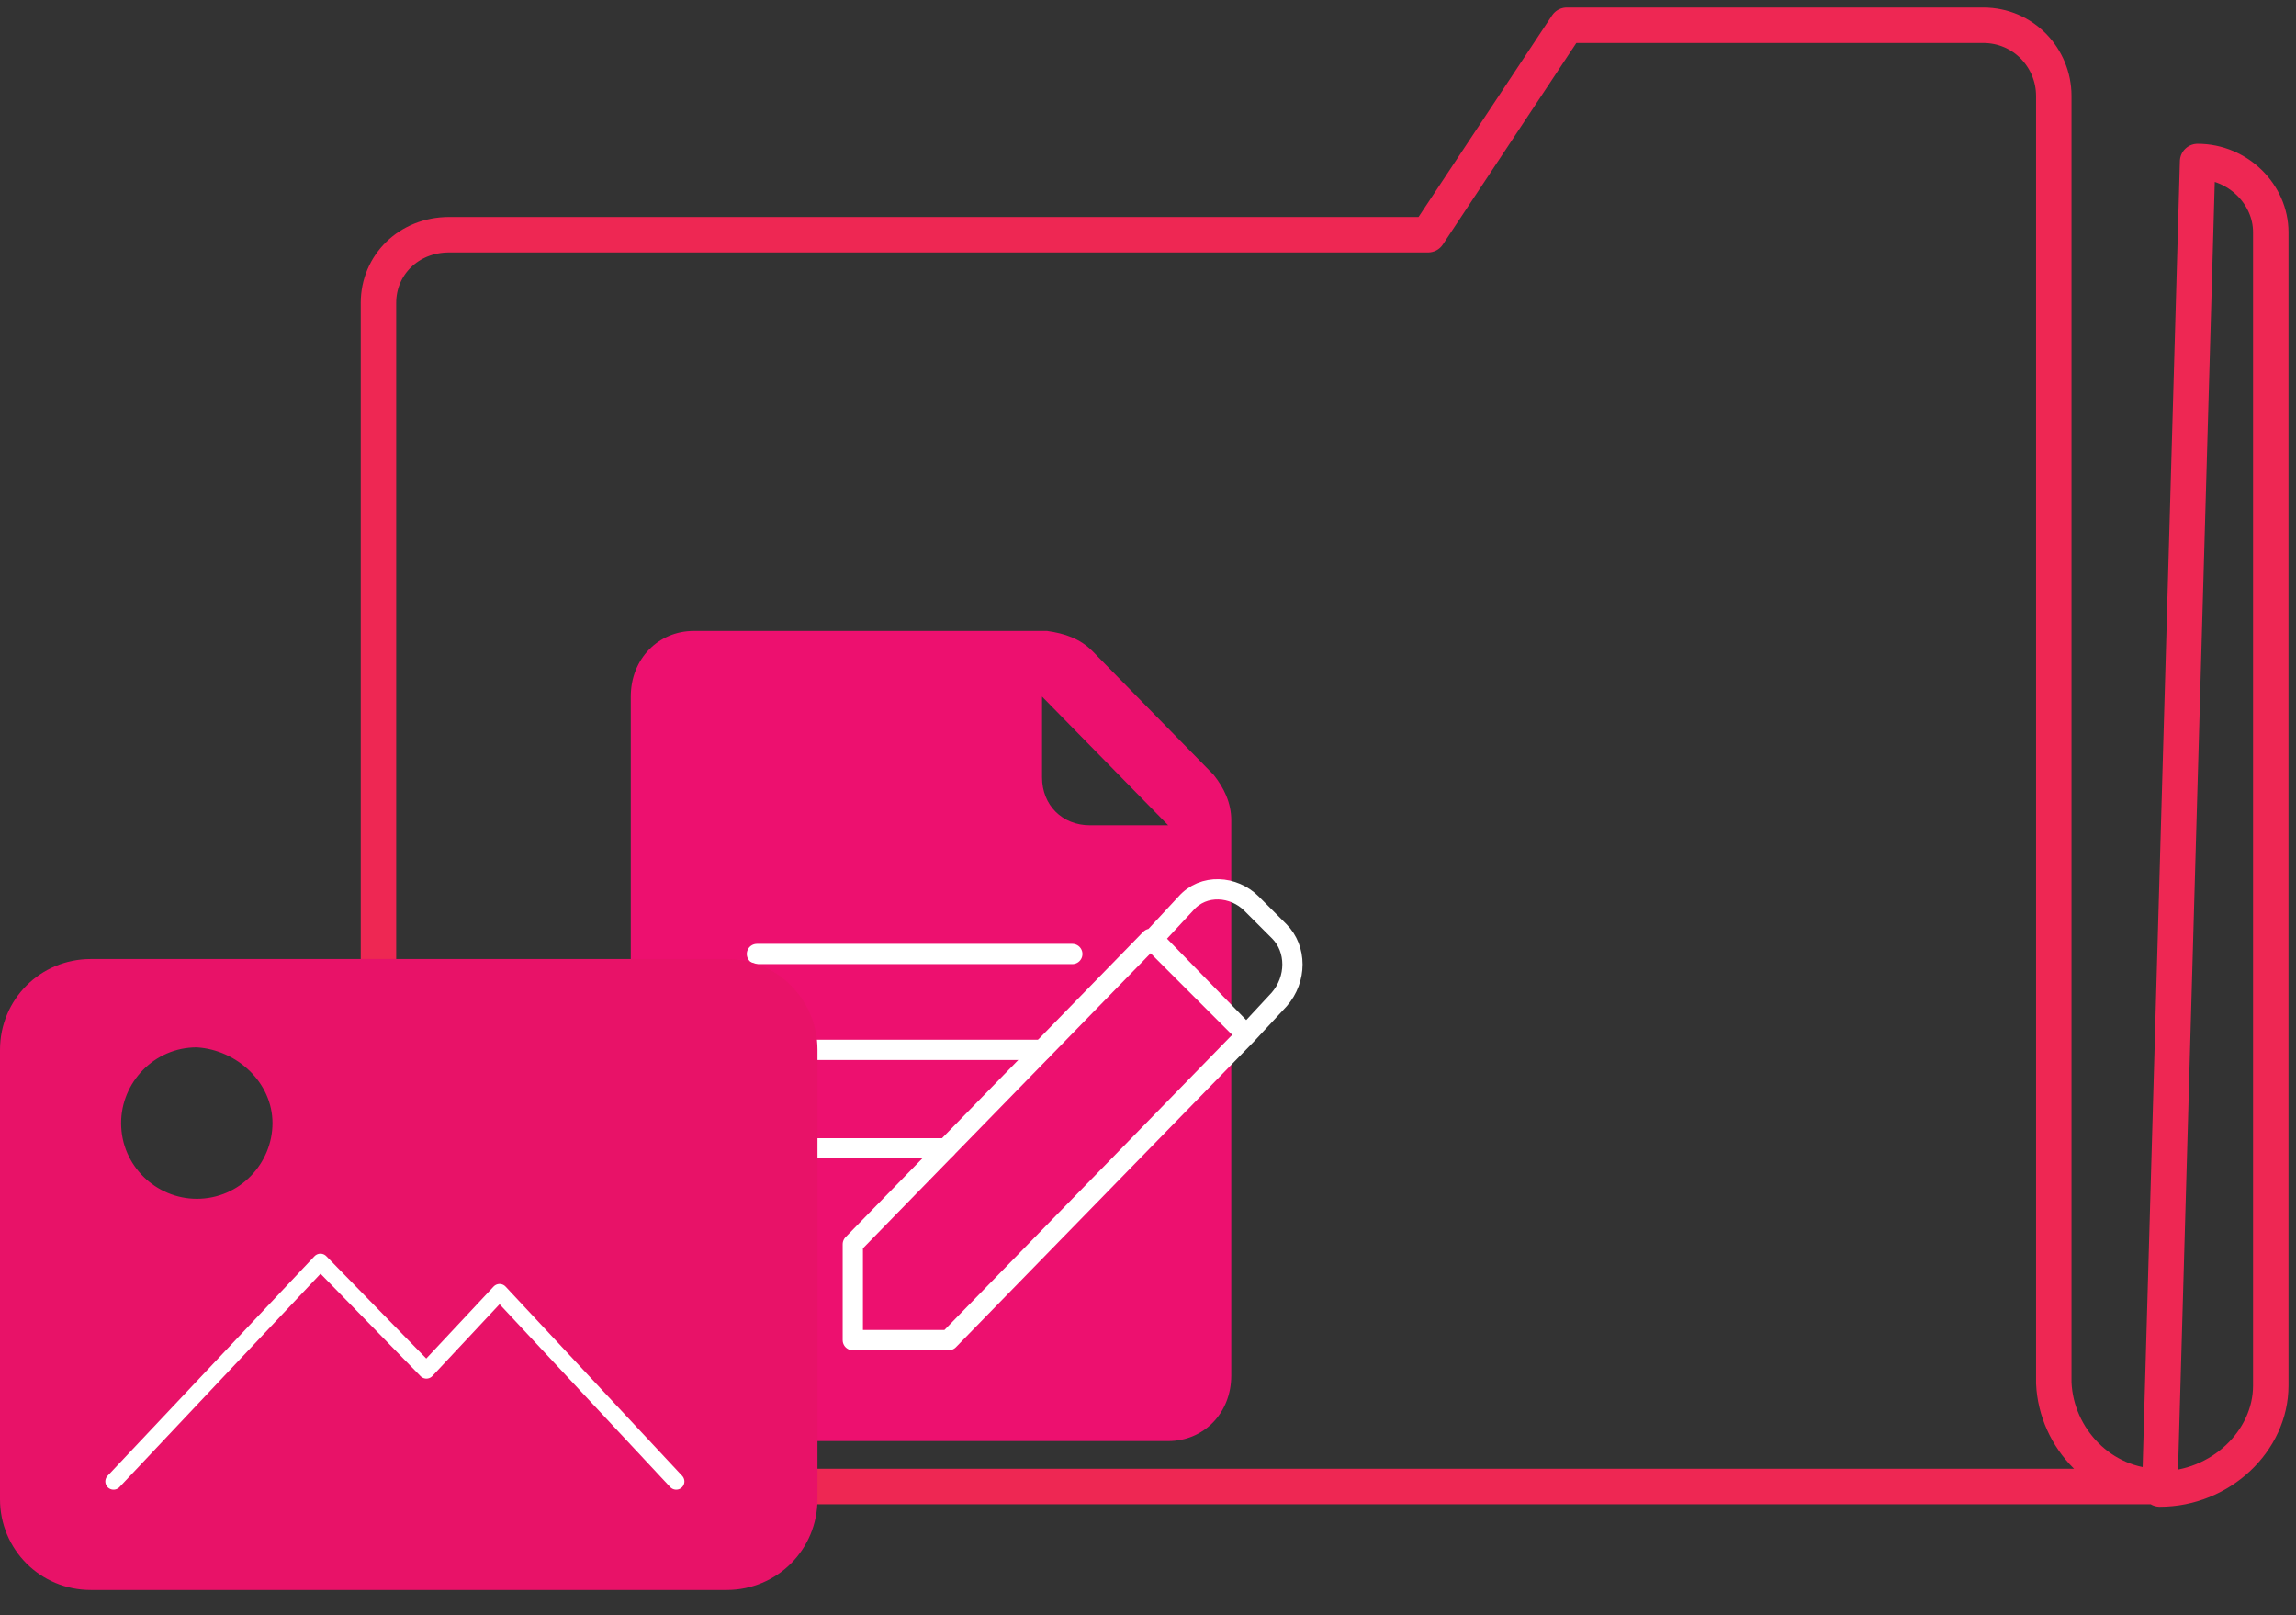 <?xml version="1.0" encoding="utf-8"?>
<!-- Generator: Adobe Illustrator 26.2.1, SVG Export Plug-In . SVG Version: 6.00 Build 0)  -->
<svg version="1.1" id="Layer_1" xmlns="http://www.w3.org/2000/svg" xmlns:xlink="http://www.w3.org/1999/xlink" x="0px" y="0px"
	 viewBox="0 0 91 64" style="enable-background:new 0 0 91 64;" xml:space="preserve">
<rect x="0" y="0" width="91" height="64" fill="#333333" stroke="none"/>
<style type="text/css">
	.st0{fill:none;stroke:#EE2753;stroke-width:1.405;stroke-linecap:round;stroke-linejoin:round;}
	.st1{fill-rule:evenodd;clip-rule:evenodd;fill:#ED106F;}
	.st2{fill:none;stroke:#FFFFFF;stroke-width:0.803;stroke-linejoin:round;}
	.st3{fill:none;stroke:#FFFFFF;stroke-width:0.803;stroke-linecap:round;stroke-linejoin:round;}
	.st4{fill-rule:evenodd;clip-rule:evenodd;fill:#E81268;}
	.st5{fill:none;stroke:#FFFFFF;stroke-width:0.65;stroke-linecap:round;stroke-linejoin:round;}
</style>
<g>
	<path class="st0" d="M85.6,59c2.4,0,4.4-1.9,4.4-4.1V9.2c0-1.5-1.3-2.8-2.9-2.8L85.6,59L85.6,59z M15,12v40c0,3.8,3.1,6.9,6.9,6.9
		h63.7c-2.3,0-4.1-1.9-4.2-4.1l0,0v-51c0-1.5-1.2-2.8-2.8-2.8H62.1l-5.5,8.3H17.8C16.2,9.3,15,10.5,15,12z"/>
	<path class="st1" d="M41.3,27.6v3.2c0,1.1,0.8,1.9,1.9,1.9h3.1 M48.8,32.7v-0.2c0-0.7-0.3-1.3-0.7-1.8l-4.8-4.9
		c-0.5-0.5-1.1-0.7-1.8-0.8h-14c-1.4,0-2.5,1.1-2.5,2.6v26.9c0,1.4,1.1,2.6,2.5,2.6h18.8c1.4,0,2.5-1.1,2.5-2.6v-9"/>
	<path class="st2" d="M33.8,49.3v3.8h3.8L49.4,41l-3.8-3.8L33.8,49.3L33.8,49.3z M49.4,41l1.3-1.4c0.7-0.8,0.7-2,0-2.7l-1.1-1.1
		c-0.7-0.7-1.9-0.8-2.6,0l0,0l-1.3,1.4L49.4,41z"/>
	<path class="st3" d="M30,37.8h12.5 M30,41.6h11.3 M30,45.5h7.5"/>
	<g>
		<path class="st4" d="M32.4,59.4c0,2-1.6,3.6-3.6,3.6H3.6c-2,0-3.6-1.6-3.6-3.6V41.6c0-2,1.6-3.6,3.6-3.6h25.2c2,0,3.6,1.6,3.6,3.6
			V59.4z M10.8,44.5c0,1.6-1.3,3-3,3c-1.6,0-3-1.3-3-3c0-1.6,1.3-3,3-3l0,0C9.4,41.6,10.8,42.9,10.8,44.5L10.8,44.5z"/>
		<path class="st5" d="M26.8,58.7l-7-7.5l-2.9,3.1L12.7,50l-8.2,8.7"/>
	</g>
</g>
</svg>
